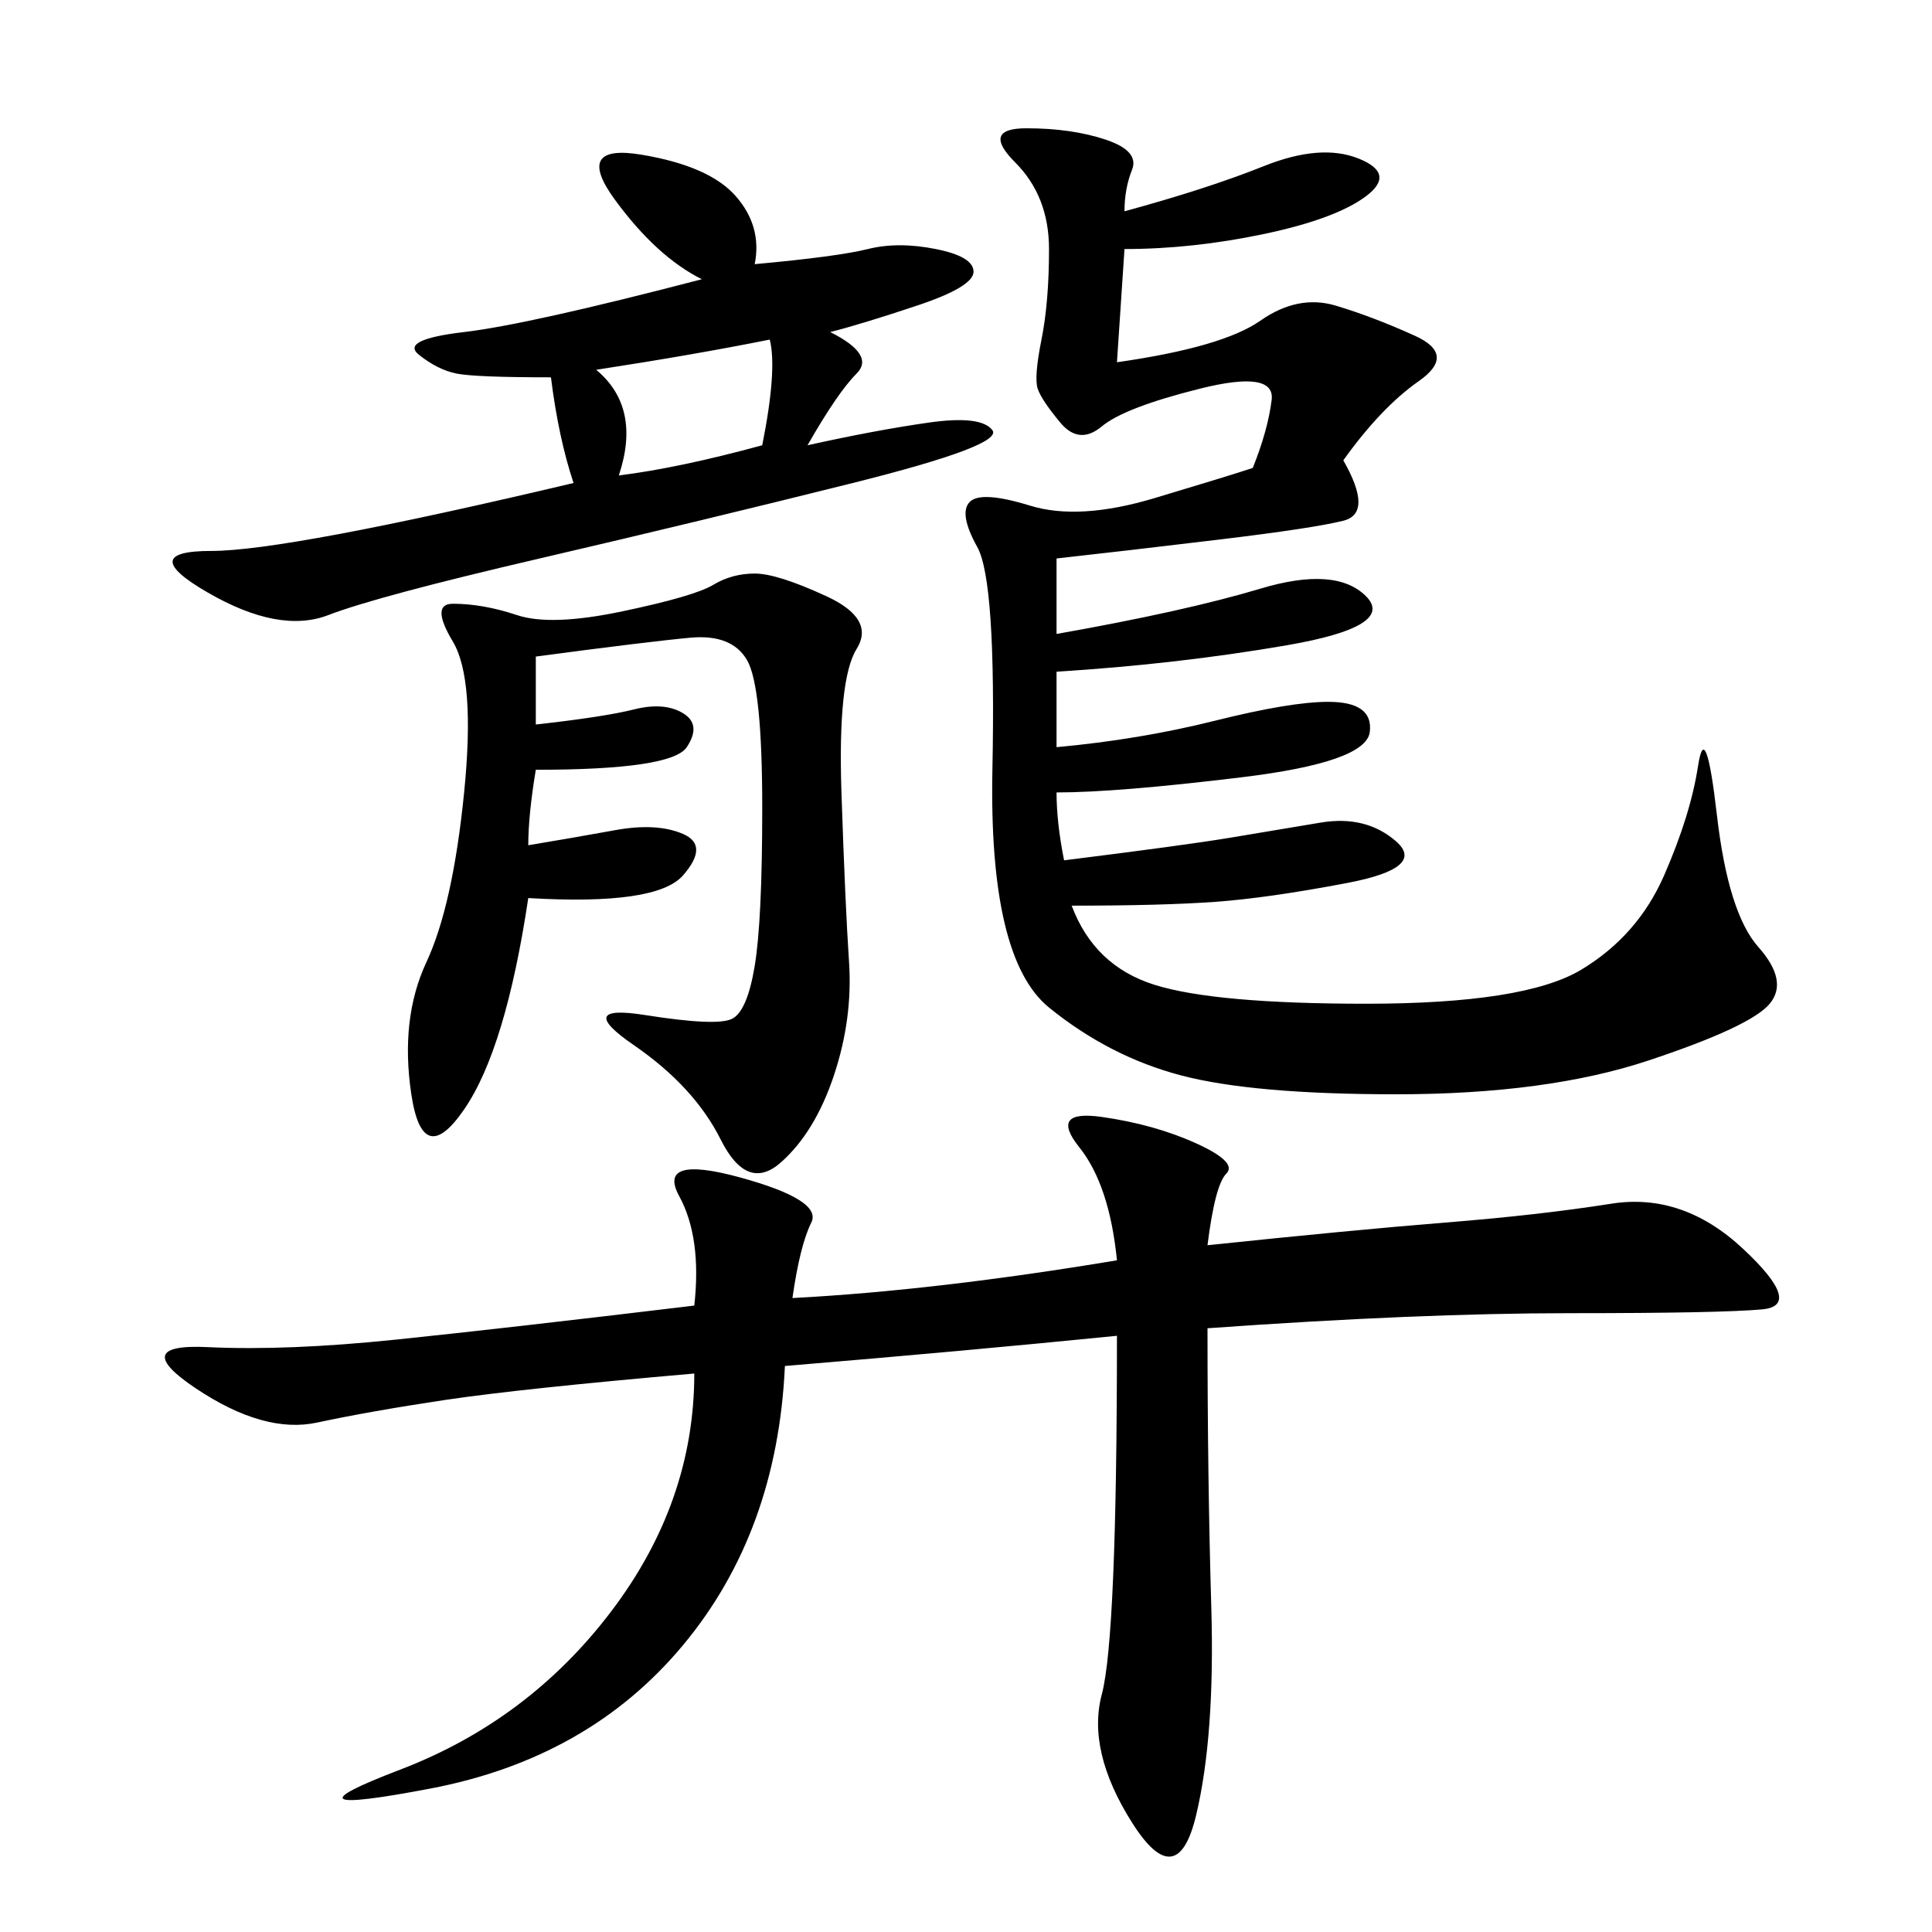 <svg xmlns="http://www.w3.org/2000/svg" xmlns:xlink="http://www.w3.org/1999/xlink" width="300" height="300"><path d="M194.53 72.66Q196.88 66.80 197.46 62.11Q198.05 57.42 186.33 60.35Q174.61 63.28 171.09 66.21Q167.58 69.14 164.65 65.63Q161.72 62.11 161.13 60.35Q160.55 58.59 161.72 52.73Q162.89 46.88 162.89 38.67L162.89 38.67Q162.89 30.47 157.62 25.20Q152.34 19.92 159.38 19.92L159.38 19.92Q166.41 19.92 171.68 21.68Q176.95 23.44 175.78 26.37Q174.61 29.30 174.61 32.81L174.61 32.81Q187.50 29.30 196.29 25.78Q205.08 22.27 210.94 24.61Q216.80 26.95 212.11 30.47Q207.42 33.98 196.29 36.33Q185.16 38.67 174.61 38.67L174.61 38.67L173.44 56.25Q189.84 53.91 195.70 49.80Q201.56 45.70 207.42 47.46Q213.28 49.22 219.73 52.15Q226.17 55.08 220.31 59.18Q214.45 63.28 208.59 71.48L208.59 71.48Q213.28 79.69 208.59 80.86Q203.91 82.03 189.26 83.79Q174.61 85.55 164.06 86.72L164.06 86.72L164.06 98.44Q183.98 94.92 195.70 91.41Q207.42 87.89 212.11 92.58Q216.80 97.27 199.80 100.20Q182.81 103.13 164.06 104.30L164.06 104.30L164.06 116.02Q176.95 114.84 188.67 111.91Q200.39 108.98 206.25 108.98L206.25 108.98Q213.28 108.98 212.70 113.67Q212.11 118.36 192.77 120.70Q173.44 123.05 164.06 123.05L164.06 123.05Q164.06 127.73 165.23 133.59L165.23 133.59Q183.98 131.25 191.02 130.08L191.02 130.08L205.08 127.73Q212.11 126.56 216.80 130.66Q221.48 134.77 209.18 137.11Q196.88 139.45 188.67 140.04Q180.47 140.63 166.41 140.63L166.41 140.63Q169.92 150 179.30 152.93Q188.67 155.86 212.11 155.86L212.11 155.86Q236.72 155.86 245.51 150.59Q254.30 145.31 258.40 135.94Q262.50 126.56 263.67 118.95Q264.84 111.33 266.60 126.56Q268.36 141.80 273.05 147.07Q277.73 152.34 274.80 155.86Q271.88 159.38 256.05 164.65Q240.23 169.92 216.80 169.92L216.80 169.92Q194.53 169.92 183.40 166.99Q172.27 164.06 162.89 156.45Q153.52 148.83 154.10 119.53Q154.69 90.23 151.76 84.96Q148.83 79.69 150.59 77.93Q152.34 76.17 159.96 78.52Q167.58 80.86 179.30 77.34Q191.02 73.83 194.53 72.66L194.53 72.66ZM123.05 201.56Q145.31 200.39 173.44 195.70L173.44 195.70Q172.27 183.98 167.58 178.13Q162.89 172.27 171.09 173.44Q179.30 174.61 185.74 177.54Q192.19 180.47 190.43 182.23Q188.67 183.98 187.50 193.36L187.50 193.36Q209.77 191.02 224.41 189.84Q239.06 188.67 250.20 186.91Q261.33 185.16 270.70 193.95Q280.08 202.73 273.63 203.32Q267.19 203.91 243.75 203.91L243.75 203.91Q220.31 203.91 187.50 206.25L187.50 206.25Q187.50 229.69 188.09 249.61Q188.67 269.53 185.74 281.84Q182.81 294.14 175.78 283.01Q168.75 271.88 171.09 263.09Q173.44 254.30 173.44 207.42L173.44 207.42Q150 209.77 121.88 212.11L121.88 212.11Q120.70 237.89 106.05 255.47Q91.41 273.05 66.80 277.73Q42.19 282.42 62.11 274.80Q82.03 267.19 94.92 250.20Q107.81 233.20 107.81 213.28L107.81 213.28Q80.86 215.63 69.14 217.38Q57.42 219.14 49.22 220.90Q41.02 222.66 30.47 215.63Q19.92 208.59 32.23 209.18Q44.53 209.77 61.52 208.01Q78.52 206.25 107.81 202.73L107.81 202.73Q108.98 192.19 105.47 185.74Q101.95 179.30 114.84 182.81Q127.73 186.33 125.98 189.84Q124.22 193.36 123.05 201.56L123.05 201.56ZM83.20 101.95L83.20 112.50Q93.75 111.33 98.44 110.16Q103.13 108.98 106.05 110.74Q108.98 112.50 106.64 116.02Q104.30 119.53 83.20 119.53L83.20 119.53Q82.03 126.56 82.03 131.25L82.03 131.25Q89.06 130.08 95.51 128.91Q101.95 127.73 106.05 129.49Q110.16 131.25 106.05 135.94Q101.95 140.63 82.03 139.45L82.03 139.45Q78.52 162.89 72.07 172.27Q65.63 181.64 63.87 169.92Q62.11 158.20 66.21 149.41Q70.31 140.63 72.07 123.05Q73.83 105.47 70.31 99.61Q66.80 93.75 70.31 93.75L70.31 93.75Q75 93.75 80.27 95.51Q85.55 97.27 96.68 94.92Q107.81 92.58 110.74 90.82Q113.67 89.06 117.19 89.06L117.19 89.06Q120.70 89.06 128.32 92.58Q135.94 96.09 133.01 100.78Q130.08 105.47 130.66 123.05Q131.25 140.63 131.84 149.41Q132.42 158.20 129.49 166.99Q126.56 175.78 121.29 180.47Q116.02 185.16 111.91 176.95Q107.81 168.75 98.44 162.30Q89.06 155.86 100.20 157.62Q111.33 159.38 113.67 158.20Q116.02 157.03 117.19 150Q118.36 142.97 118.36 125.39L118.36 125.39Q118.36 106.64 116.02 102.54Q113.67 98.44 107.23 99.02Q100.78 99.61 83.20 101.95L83.20 101.95ZM89.06 75Q86.72 67.97 85.55 58.59L85.55 58.59Q73.83 58.59 70.90 58.01Q67.97 57.42 65.04 55.08Q62.11 52.73 72.07 51.56Q82.03 50.39 108.98 43.36L108.98 43.36Q101.95 39.84 95.51 31.05Q89.06 22.27 99.61 24.02Q110.16 25.78 114.26 30.47Q118.36 35.16 117.19 41.02L117.19 41.02Q130.08 39.84 134.77 38.67Q139.45 37.50 145.31 38.67Q151.17 39.84 151.17 42.19L151.17 42.19Q151.17 44.53 142.38 47.46Q133.59 50.39 128.91 51.56L128.91 51.56Q135.94 55.08 133.01 58.01Q130.08 60.94 125.39 69.14L125.39 69.14Q135.94 66.80 144.14 65.63Q152.34 64.45 154.10 66.80Q155.86 69.14 132.42 75Q108.98 80.86 83.79 86.72Q58.59 92.58 50.98 95.51Q43.36 98.44 32.23 91.99Q21.09 85.55 32.81 85.55L32.81 85.55Q44.53 85.55 89.06 75L89.06 75ZM96.09 73.83Q105.47 72.66 118.36 69.14L118.36 69.14Q120.70 57.42 119.53 52.73L119.53 52.73Q107.81 55.08 92.58 57.42L92.58 57.42Q99.61 63.28 96.09 73.83L96.09 73.83Z"/></svg>